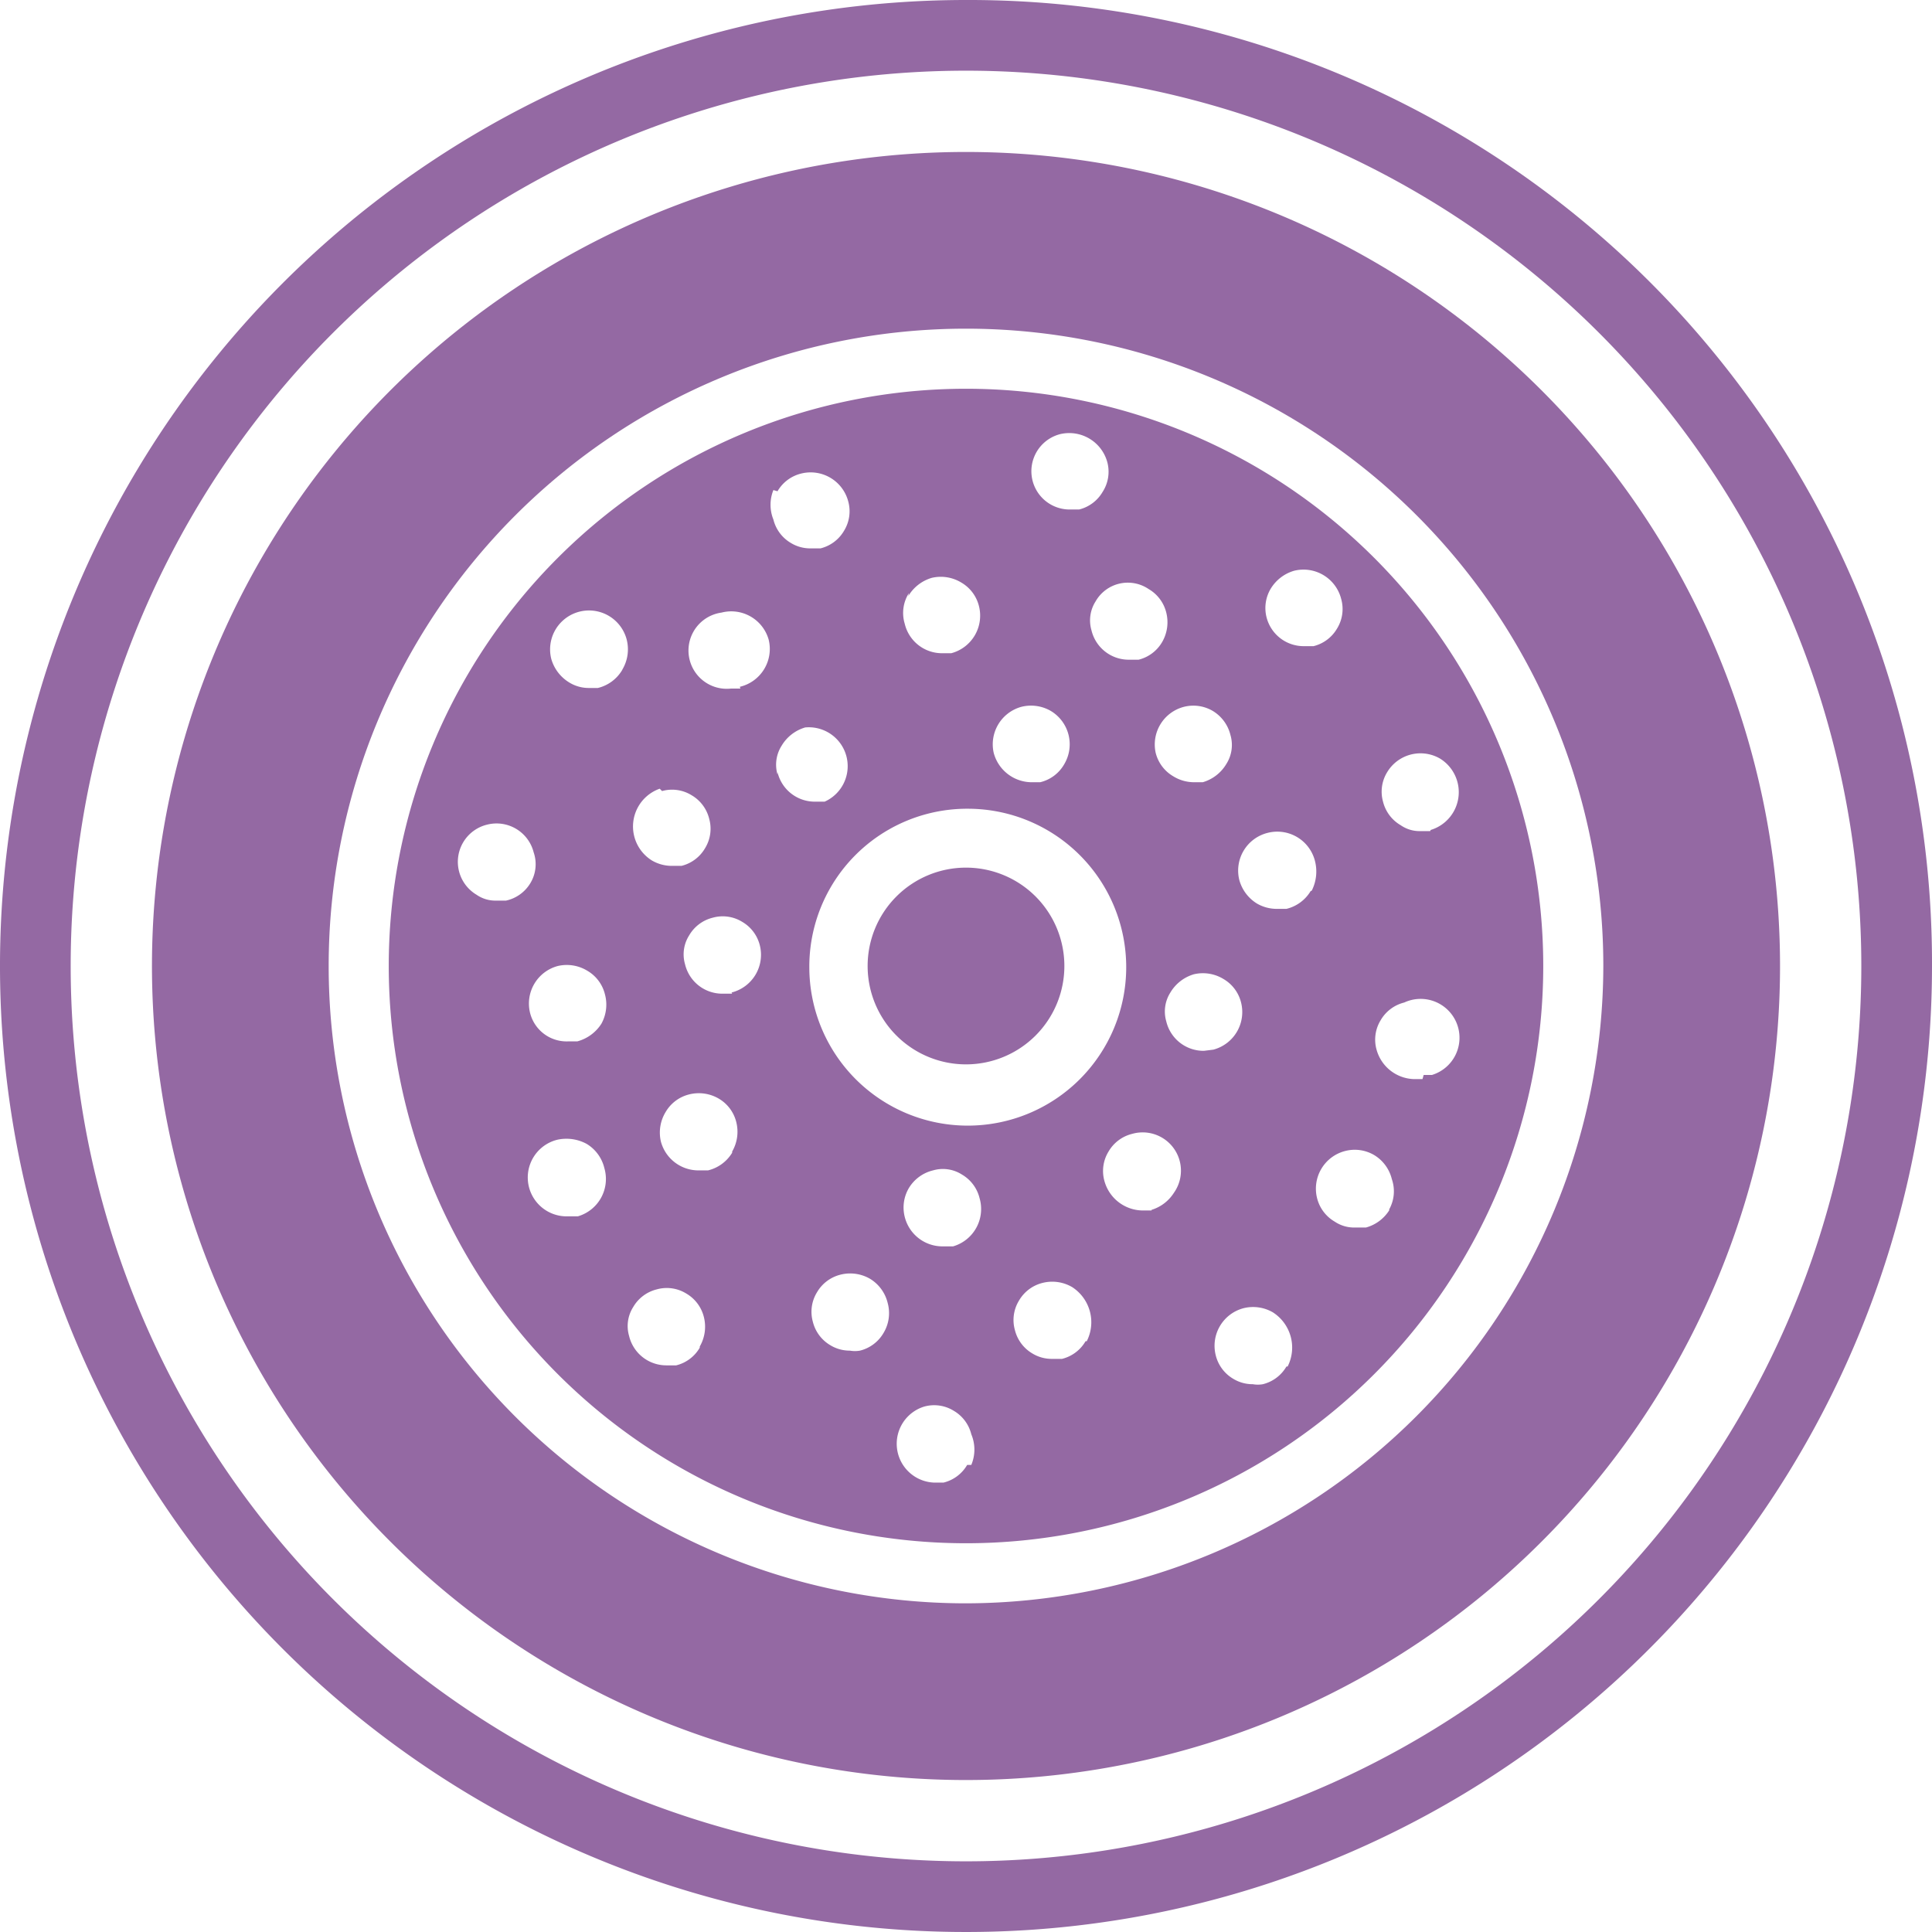 <?xml version="1.0" encoding="UTF-8"?> <svg xmlns="http://www.w3.org/2000/svg" viewBox="0 0 32.8 32.8"> <defs> <style>.cls-1{fill:#9469a3;}</style> </defs> <title>Ресурс 4</title> <g id="Слой_2" data-name="Слой 2"> <g id="be88dada-2c5d-46bf-bae1-4967c101fc6e"> <path class="cls-1" d="M16.4,0A16.4,16.4,0,1,0,32.8,16.4h0A16.35,16.35,0,0,0,16.5,0h-.1Zm0,31.6a15.2,15.2,0,0,1,0-30.4h0a15.2,15.2,0,0,1,0,30.4Z"></path> <path class="cls-1" d="M16.4,6.6a9.8,9.8,0,1,0,9.8,9.8A9.8,9.8,0,0,0,16.4,6.6ZM21.57,10a.69.69,0,0,1,.4-.31.66.66,0,0,1,.8.48.63.63,0,0,1-.07.5.64.64,0,0,1-.4.3h-.17a.65.65,0,0,1-.63-.5A.64.64,0,0,1,21.57,10ZM20.1,12a.65.65,0,0,1,.49.07.66.66,0,0,1,.3.41.6.6,0,0,1-.07.49.69.69,0,0,1-.4.31h-.16a.67.67,0,0,1-.34-.1.64.64,0,0,1-.3-.4A.66.66,0,0,1,20.1,12Zm-.6-2a.64.64,0,0,1,.3.4.67.67,0,0,1-.07.5.64.64,0,0,1-.4.3h-.17a.65.65,0,0,1-.63-.5.6.6,0,0,1,.07-.49.63.63,0,0,1,.9-.21ZM18,7.37a.67.67,0,0,1,.8.48.63.63,0,0,1-.08.5.64.64,0,0,1-.4.3h-.16A.65.65,0,0,1,18,7.37ZM17.34,12h0a.67.67,0,0,1,.5.07.66.66,0,0,1,.23.9.64.64,0,0,1-.41.31H17.5a.67.67,0,0,1-.63-.5A.66.66,0,0,1,17.34,12Zm-1.92-1.88a.69.69,0,0,1,.4-.31.67.67,0,0,1,.5.08.64.64,0,0,1,.3.4.66.66,0,0,1-.47.8H16a.65.65,0,0,1-.64-.5.63.63,0,0,1,.07-.52Zm-4.18,3.31h0a.63.63,0,0,1,.5.07.64.64,0,0,1,.3.4.63.63,0,0,1-.07.5.64.64,0,0,1-.4.3h-.16a.67.67,0,0,1-.34-.09.68.68,0,0,1,.13-1.22h0ZM8.59,15.29H8.42a.56.56,0,0,1-.33-.1A.65.65,0,0,1,8.27,14a.65.65,0,0,1,.79.47A.62.62,0,0,1,9,15,.64.64,0,0,1,8.59,15.29ZM9.8,20.65H9.64a.66.66,0,0,1-.18-1.3h0a.72.72,0,0,1,.5.07.66.66,0,0,1,.3.41h0a.66.66,0,0,1-.45.82Zm.41-3.27a.7.7,0,0,1-.41.3H9.64A.64.64,0,0,1,9,17.2a.66.66,0,0,1,.47-.8h0a.67.67,0,0,1,.5.08.64.64,0,0,1,.3.4A.67.67,0,0,1,10.21,17.38Zm.35-6a.66.66,0,0,1-.41.3H10a.63.63,0,0,1-.33-.09.69.69,0,0,1-.31-.4.66.66,0,0,1,1.28-.33h0a.67.67,0,0,1-.07.5Zm1.32,11.5a.64.64,0,0,1-.4.3h-.17a.65.65,0,0,1-.63-.5.6.6,0,0,1,.07-.49.64.64,0,0,1,.4-.3.63.63,0,0,1,.5.07.64.64,0,0,1,.3.4.67.67,0,0,1-.07.5Zm.55-3.31a.66.66,0,0,1-.41.3h-.16a.66.66,0,0,1-.64-.49.67.67,0,0,1,.08-.5.64.64,0,0,1,.4-.3.67.67,0,0,1,.5.07.64.64,0,0,1,.3.4.67.67,0,0,1-.07.5Zm0-2.7h-.17a.65.65,0,0,1-.63-.5.6.6,0,0,1,.07-.49.64.64,0,0,1,.4-.3.63.63,0,0,1,.5.07.64.64,0,0,1,.3.4.66.66,0,0,1-.48.8h0Zm.14-5.18h-.16a.65.65,0,0,1-.16-1.29.66.66,0,0,1,.8.46h0a.66.66,0,0,1-.49.8h0Zm.63-3.35a.64.64,0,0,1,.4-.3.66.66,0,0,1,.8.47.63.63,0,0,1-.07.5.64.64,0,0,1-.4.3h-.17a.63.63,0,0,1-.33-.09.64.64,0,0,1-.3-.4.67.67,0,0,1,0-.5Zm0,4.81a.6.6,0,0,1,.07-.49.69.69,0,0,1,.4-.31A.66.66,0,0,1,14,13.61h-.17a.65.65,0,0,1-.63-.5Zm3.23.58a2.69,2.69,0,1,1-2.69,2.69,2.68,2.68,0,0,1,2.69-2.69ZM15,22.63a.64.64,0,0,1-.4.3.49.49,0,0,1-.17,0,.63.63,0,0,1-.33-.09.64.64,0,0,1-.3-.4.63.63,0,0,1,.07-.5.64.64,0,0,1,.4-.3.67.67,0,0,1,.5.07.66.66,0,0,1,.3.41A.65.65,0,0,1,15,22.63Zm1.42,2.24a.64.64,0,0,1-.4.3h-.17a.66.66,0,0,1-.16-1.29h0a.63.63,0,0,1,.5.07.64.64,0,0,1,.3.4.67.67,0,0,1,0,.52Zm-.23-3.71H16a.66.66,0,0,1-.64-.5.65.65,0,0,1,.07-.49.66.66,0,0,1,.41-.3.6.6,0,0,1,.49.07.64.64,0,0,1,.3.4.66.66,0,0,1-.45.82h0Zm2.24,1.61a.64.64,0,0,1-.4.3h-.17a.63.63,0,0,1-.33-.09.64.64,0,0,1-.3-.4.63.63,0,0,1,.07-.5.64.64,0,0,1,.4-.3.67.67,0,0,1,.5.07.71.71,0,0,1,.25.92Zm1.12-2.22h-.17a.68.68,0,0,1-.63-.5.63.63,0,0,1,.07-.5.64.64,0,0,1,.4-.3.65.65,0,0,1,.71,1,.69.69,0,0,1-.38.29Zm.89-2.71a.65.65,0,0,1-.64-.5.6.6,0,0,1,.07-.49.69.69,0,0,1,.4-.31.67.67,0,0,1,.5.08.64.64,0,0,1,.3.4.66.66,0,0,1-.47.8Zm1.4,5.36a.64.64,0,0,1-.4.3.49.49,0,0,1-.17,0,.63.63,0,0,1-.33-.09.64.64,0,0,1-.3-.4.66.66,0,0,1,.47-.8h0a.67.67,0,0,1,.5.07.71.71,0,0,1,.25.92Zm.41-8.07a.66.66,0,0,1-.41.3h-.16a.67.67,0,0,1-.34-.09.68.68,0,0,1-.3-.4.66.66,0,0,1,.48-.8h0a.66.66,0,0,1,.8.46h0a.72.72,0,0,1-.05.52Zm1.34,5.41a.68.68,0,0,1-.4.3H23a.59.59,0,0,1-.34-.1.64.64,0,0,1-.3-.4.66.66,0,0,1,.48-.8.65.65,0,0,1,.49.07.66.66,0,0,1,.3.41.63.63,0,0,1-.05.52Zm.56-2.22H24a.68.68,0,0,1-.63-.5.63.63,0,0,1,.07-.5.64.64,0,0,1,.4-.3.66.66,0,1,1,.47,1.23l-.14,0Zm.13-4.21h-.17a.56.56,0,0,1-.33-.1.64.64,0,0,1-.3-.4.63.63,0,0,1,.07-.5.66.66,0,0,1,.9-.23.67.67,0,0,1-.16,1.21h0Z"></path> <path class="cls-1" d="M16.4,18.07a1.67,1.67,0,1,0-1.67-1.67,1.67,1.67,0,0,0,1.67,1.67Z"></path> <path class="cls-1" d="M16.4,2.58A13.82,13.82,0,1,0,30.22,16.4,13.82,13.82,0,0,0,16.4,2.58Zm0,24.64A10.82,10.82,0,1,1,27.22,16.4h0A10.84,10.84,0,0,1,16.4,27.22Z"></path> </g> </g> </svg> 